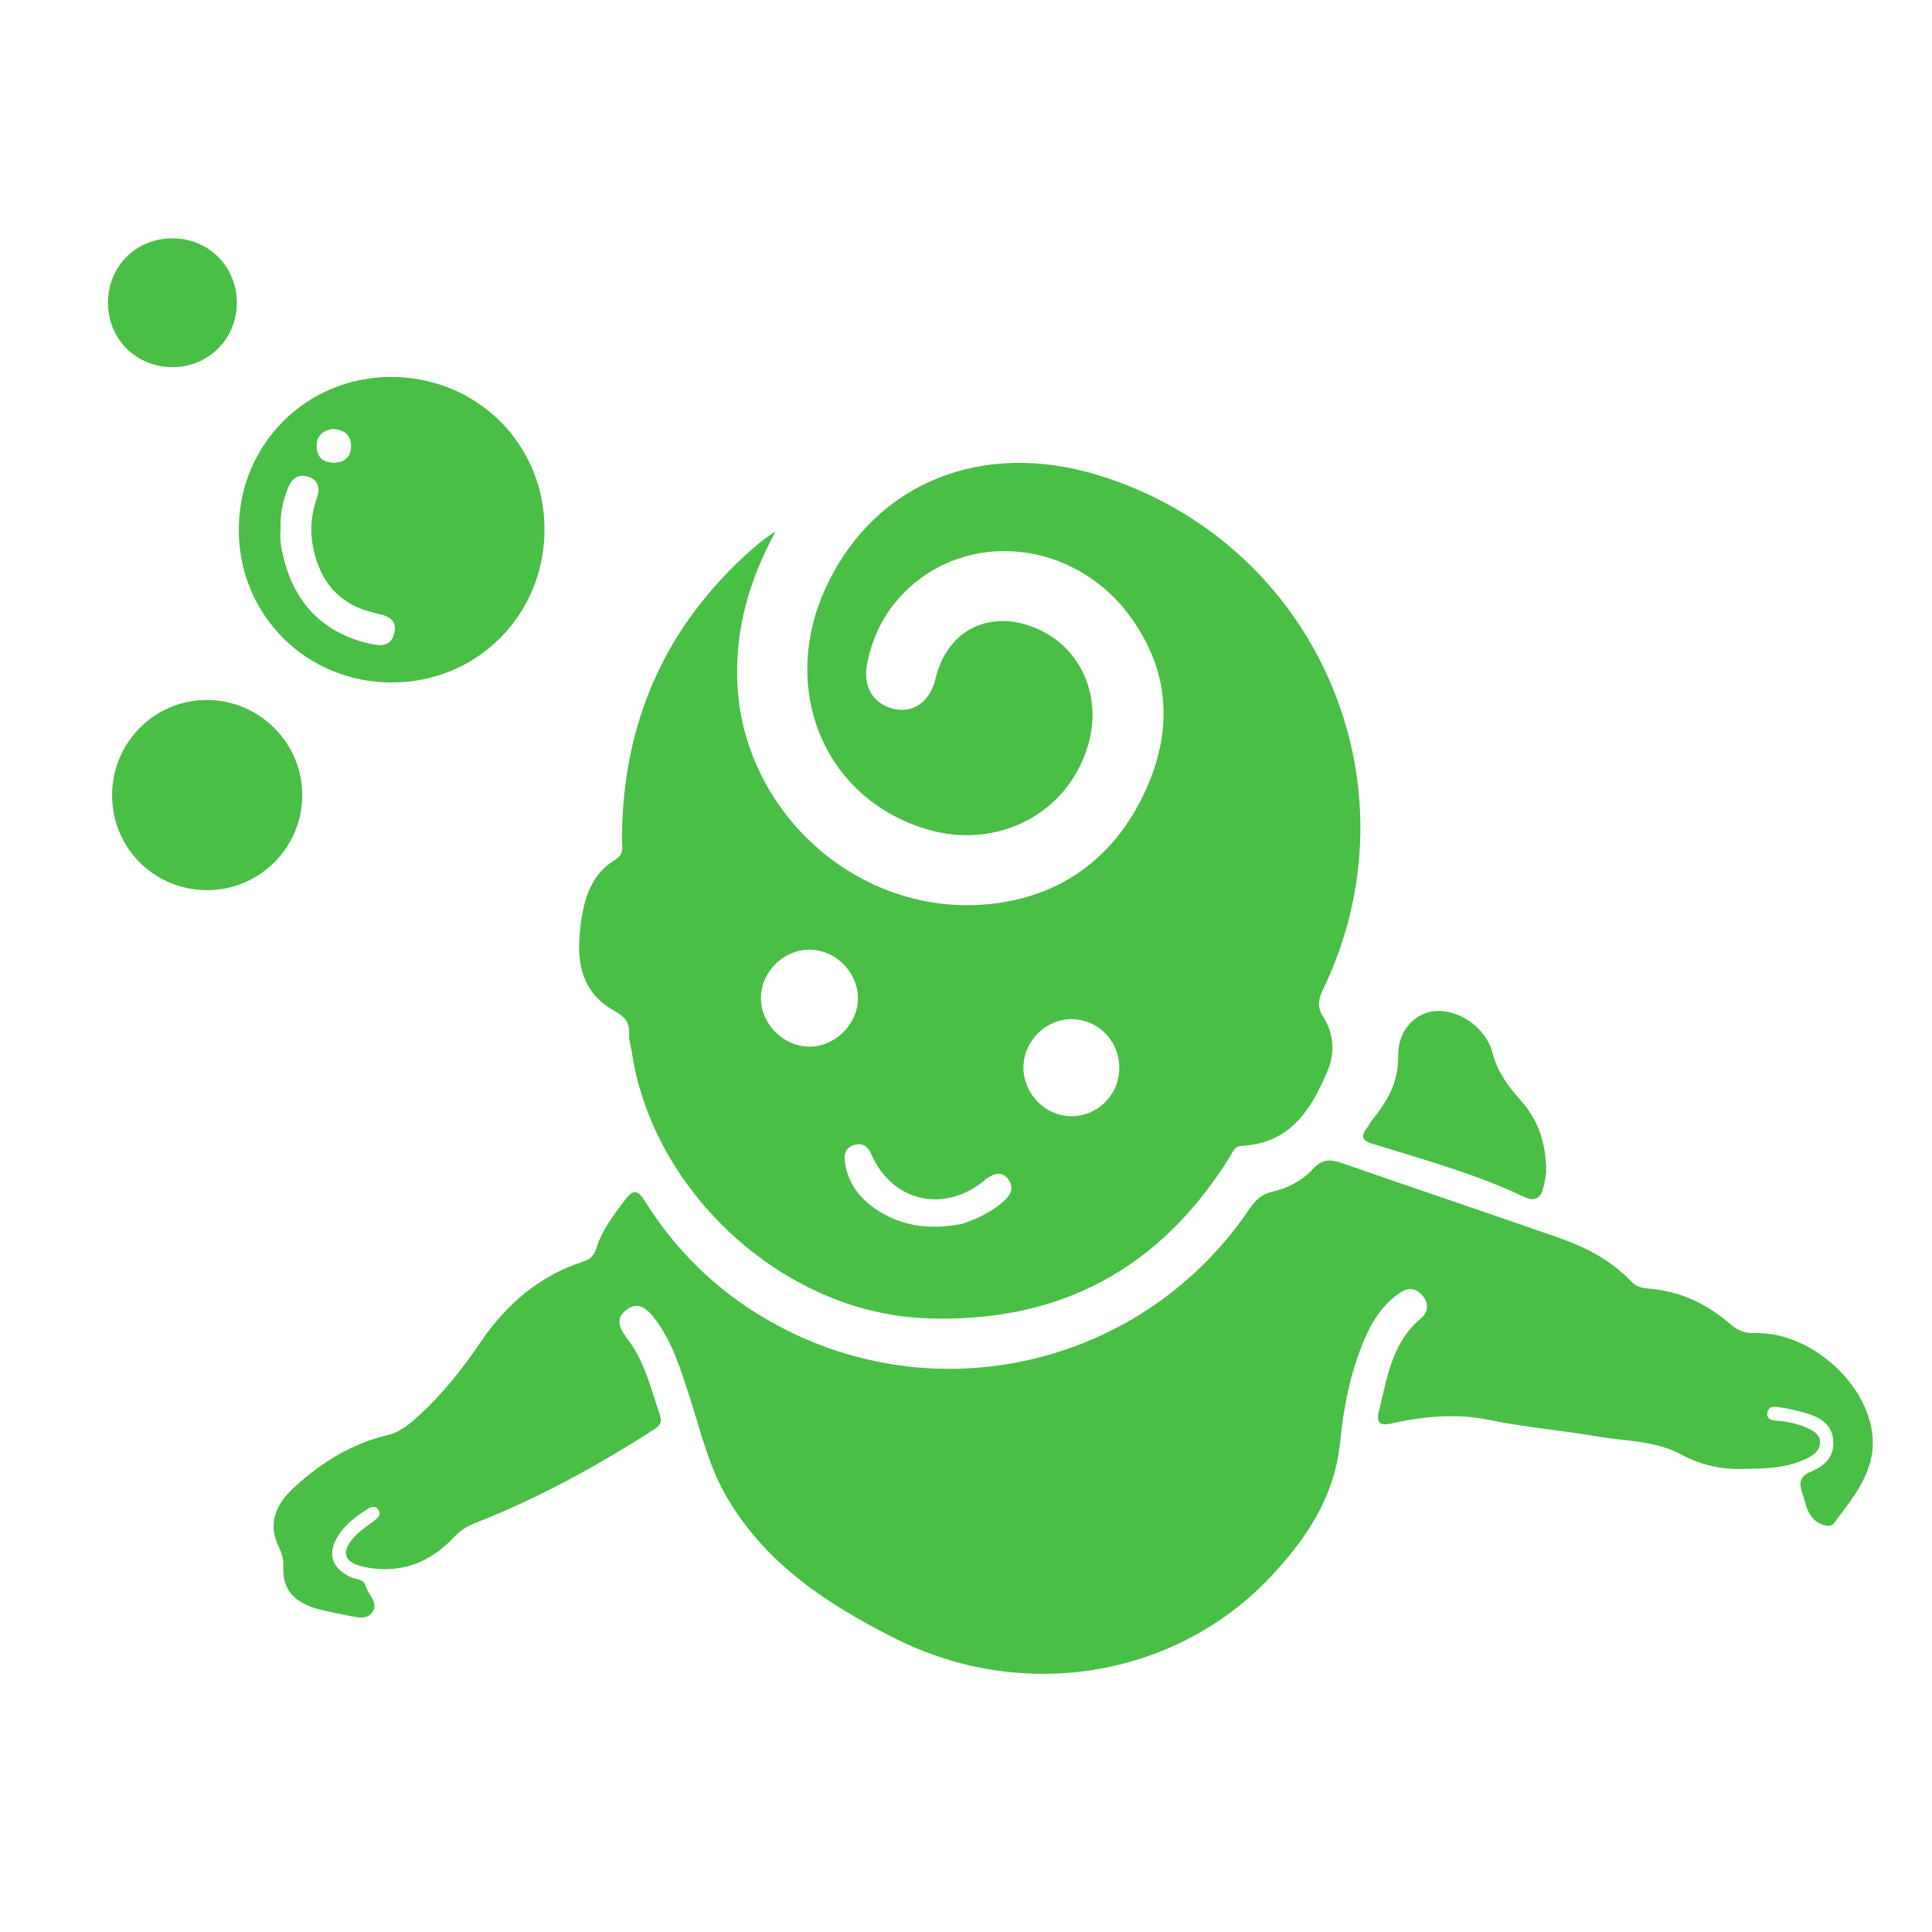 <?xml version="1.0" encoding="UTF-8"?> <!-- Generator: Adobe Illustrator 26.5.0, SVG Export Plug-In . SVG Version: 6.00 Build 0) --> <svg xmlns="http://www.w3.org/2000/svg" xmlns:xlink="http://www.w3.org/1999/xlink" id="Слой_1" x="0px" y="0px" viewBox="0 0 1080 1080" style="enable-background:new 0 0 1080 1080;" xml:space="preserve"> <style type="text/css"> .st0{fill:#49BF45;} </style> <g> <path class="st0" d="M976.75,821.03c-12.79,0.89-25.25-1.65-36.99-7.97c-14.53-7.82-30.97-7.34-46.64-10.05 c-20.12-3.48-40.58-5.1-60.55-9.22c-18.58-3.83-36.53-2.1-54.54,1.91c-6.77,1.51-8.84-0.31-7.2-6.9 c4.65-18.75,7.26-38.34,23.55-51.91c4.24-3.53,4.28-8.52,0.68-12.77c-3.65-4.31-8.17-4.46-12.76-1.27 c-9.6,6.65-15.52,16.1-19.91,26.62c-7.54,18.07-11.36,37.2-13.22,56.45c-2.98,30.69-18.99,54.46-39.03,75.68 c-53.19,56.31-138.45,70.18-209.72,34.33c-37.13-18.68-71.53-40.94-93.61-78.09c-10.45-17.57-14.94-37.12-21.08-56.17 c-4.91-15.23-9.43-30.62-19.13-43.73c-4.3-5.82-9.6-11.3-16.82-5.42c-6.71,5.46-2.5,11.27,1.64,16.84 c9.33,12.54,12.63,27.73,17.65,42.15c1.29,3.71-0.53,5.67-3.37,7.5c-31.84,20.47-64.91,38.63-100.21,52.45 c-4.98,1.95-8.66,4.57-12.29,8.41c-13.56,14.32-30.49,20.15-49.78,16.02c-11.93-2.55-13.12-9.02-4.31-17.83 c2.87-2.87,6.31-5.17,9.59-7.6c2.32-1.72,4.83-3.74,2.69-6.6c-2.08-2.78-4.93-1.01-7.26,0.52c-5.74,3.75-11.08,7.98-14.88,13.8 c-6.5,9.95-4.11,18.13,6.59,23.35c2.94,1.43,7.43,1.04,8.46,4.81c1.36,5.01,7.55,9.53,3.9,14.84c-3.28,4.78-9.31,2.76-14.31,1.82 c-4.34-0.82-8.66-1.75-12.97-2.73c-13.45-3.07-23.48-9.05-22.52-25.22c0.19-3.25-0.88-6.89-2.36-9.86 c-7.09-14.27-1.16-25.13,9.13-34.42c14.81-13.38,31.45-23.76,51.19-28.44c7.22-1.71,12.72-6.33,18.01-11.18 c13.13-12.06,24.15-25.96,34.1-40.64c14.41-21.25,32.76-37.2,57.45-45.24c3.74-1.22,6.05-3.03,7.38-7.31 c3.16-10.19,9.61-18.65,16.01-27.11c4.53-5.99,7.04-6.11,11.29,0.7c20.15,32.28,47.58,56.76,81.84,73.35 c90.65,43.88,199.32,14.65,255.84-68.87c3.41-5.04,6.92-8.51,13.13-9.9c8.76-1.96,16.79-6.37,22.83-12.92 c5.18-5.62,9.94-5.1,16.24-2.91c40.14,13.96,80.44,27.47,120.56,41.5c15.19,5.31,29.51,12.55,40.75,24.51 c2.9,3.09,6.15,3.71,9.99,4.03c17.21,1.44,32.25,8.34,45.11,19.58c4.42,3.87,8.54,5.48,14.46,5.32 c29.47-0.82,61.45,26.41,65.23,55.84c2.64,20.55-10.14,35.21-21.23,50.27c-0.7,0.95-2.46,1.76-3.6,1.62 c-8.14-1.01-11.46-7.67-12.91-14.04c-1.16-5.1-6.24-12.3,3.34-16.21c7.63-3.12,13.5-8.39,12.6-17.76 c-0.89-9.41-8-12.85-15.77-15.18c-4.54-1.36-9.24-2.29-13.92-3.09c-3.01-0.51-6.78-0.86-7.15,3.41c-0.31,3.59,2.98,3.92,5.79,4.15 c5.8,0.48,11.45,1.68,16.77,4.1c3.5,1.59,6.96,3.68,6.96,7.98c-0.01,4.12-3,6.68-6.48,8.48 C1000.36,820.33,988.83,821.03,976.75,821.03z"></path> <path class="st0" d="M116.02,497.61c-29.55,0.11-53.26-23.35-53.36-52.81c-0.1-29.51,23.46-53.42,52.74-53.52 c29.29-0.11,53.41,23.71,53.57,52.92C169.13,473.48,145.32,497.5,116.02,497.61z"></path> <path class="st0" d="M864.37,655.49c-0.25,1.29-0.74,5.34-1.84,9.23c-1.49,5.28-4.93,6.99-10.13,4.52 c-27.09-12.86-55.92-20.84-84.44-29.61c-6.56-2.02-7.71-4.13-3.63-9.36c0.83-1.06,1.32-2.4,2.17-3.45 c8.69-10.75,15.3-21.31,15.11-36.79c-0.18-15.28,10.98-24.82,22.13-24.93c13.6-0.13,27.3,10.47,30.61,23.5 c2.58,10.16,8.49,18.41,15.37,26.08C859.5,625.58,864.27,638.03,864.37,655.49z"></path> <path class="st0" d="M60.37,169.55c-0.12-20.5,15.47-36.28,35.9-36.32c20.38-0.04,36.17,15.78,36.11,36.16 c-0.07,19.9-15.6,35.59-35.45,35.83C76.45,205.47,60.49,189.89,60.37,169.55z"></path> <path class="st0" d="M739.56,553.22c55.54-115.01-4.03-250.69-126.16-287.74c-64.16-19.46-122.85,4.01-150.43,60.16 c-28.37,57.77-3.16,120.66,55.32,137.99c39.07,11.58,78.16-8.55,89.72-46.2c8.79-28.63-4.37-57.15-30.94-67.06 c-25.19-9.4-47.75,2.59-54,28.71c-3.11,12.99-12.23,19.73-23.31,17.23c-11.45-2.58-17.54-12.37-15.11-24.94 c2.9-15.05,9.39-28.34,20.13-39.45c35.27-36.47,95.91-30.38,127.33,13.17c22.23,30.8,23.51,64.04,7.86,97.64 c-17.11,36.76-46.79,58.61-87.02,62.67c-73.36,7.4-138.94-52.1-140.85-125.81c-0.74-28.66,6.62-55.14,21.45-82.58 c-3.61,2.49-5.06,3.39-6.39,4.43c-2.15,1.67-4.29,3.37-6.33,5.17c-48.9,43.02-72.94,97.25-73.14,162.23 c-0.01,4.18,1.53,8.53-3.65,11.65c-13.19,7.96-17.47,21.33-19.34,35.46c-2.58,19.47-1.07,38.05,18.49,48.99 c5.76,3.22,8.93,6.34,8.5,13.09c-0.21,3.31,0.98,6.71,1.49,10.07c11.74,78.59,84.81,145.35,163.33,148.77 c74.65,3.25,131.84-26.89,171.2-90.57c1.54-2.49,2.31-5.55,6.34-5.75c27.13-1.32,39.13-20.39,48.17-42.2 c4.08-9.84,3.42-20.45-2.33-29.51C736.23,563.08,736.78,558.98,739.56,553.22z M451.92,585.07c-14.76-0.35-27.16-13.54-26.53-28.2 c0.62-14.38,13.31-26.32,27.65-26.01c14.33,0.31,26.53,12.78,26.55,27.15C479.62,572.68,466.59,585.42,451.92,585.07z M561.84,670.77c-7.1,6.75-15.71,10.57-24.14,13.41c-17.75,3.41-33.91,1.5-48.51-8.53c-9.38-6.45-15.53-15.08-16.95-26.69 c-0.59-4.85,1.31-8.05,6.01-9.1c4.27-0.95,6.93,1.1,8.69,5.15c11.29,25.99,38.95,33.24,61.66,16.25c1.09-0.81,2.02-1.84,3.14-2.58 c3.99-2.64,8.28-4.18,11.76,0.35C566.66,663.15,565.63,667.16,561.84,670.77z M598.5,623.93c-14.3-0.18-26.34-12.52-26.4-27.05 c-0.05-14.87,12.62-27.45,27.37-27.15c14.61,0.29,26.19,12.25,26.22,27.08C625.73,612.05,613.62,624.12,598.5,623.93z"></path> <path class="st0" d="M218.1,210.72c-47.24,0.27-84.67,38.06-84.62,85.46c0.05,47.81,37.92,85.48,85.79,85.34 c47.8-0.14,85.32-38.06,85.12-86C304.18,247.79,266.18,210.45,218.1,210.72z M186.26,239.77c5.98,0.42,9.84,3.24,9.97,9.33 c0.12,6.03-3.35,9.48-9.39,9.55c-5.89,0.07-9.72-2.85-9.84-9.06C176.89,243.44,180.61,240.56,186.26,239.77z M220.48,353.81 c-1.72,7.75-7.87,7.42-13.84,6.02c-24.74-5.77-40.65-20.95-47.43-45.42c-1.72-6.2-3.07-12.59-2.35-18.64 c-0.4-8.48,1.29-16.06,4.3-23.37c2.1-5.1,5.93-7.67,11.35-5.83c5.76,1.95,6.35,6.83,4.62,11.75c-3.25,9.24-4.01,18.5-2.03,28.08 c3.86,18.64,14.22,31.22,33.14,35.95c0.99,0.25,1.97,0.54,2.97,0.74C217.13,344.25,222.05,346.72,220.48,353.81z"></path> </g> </svg> 